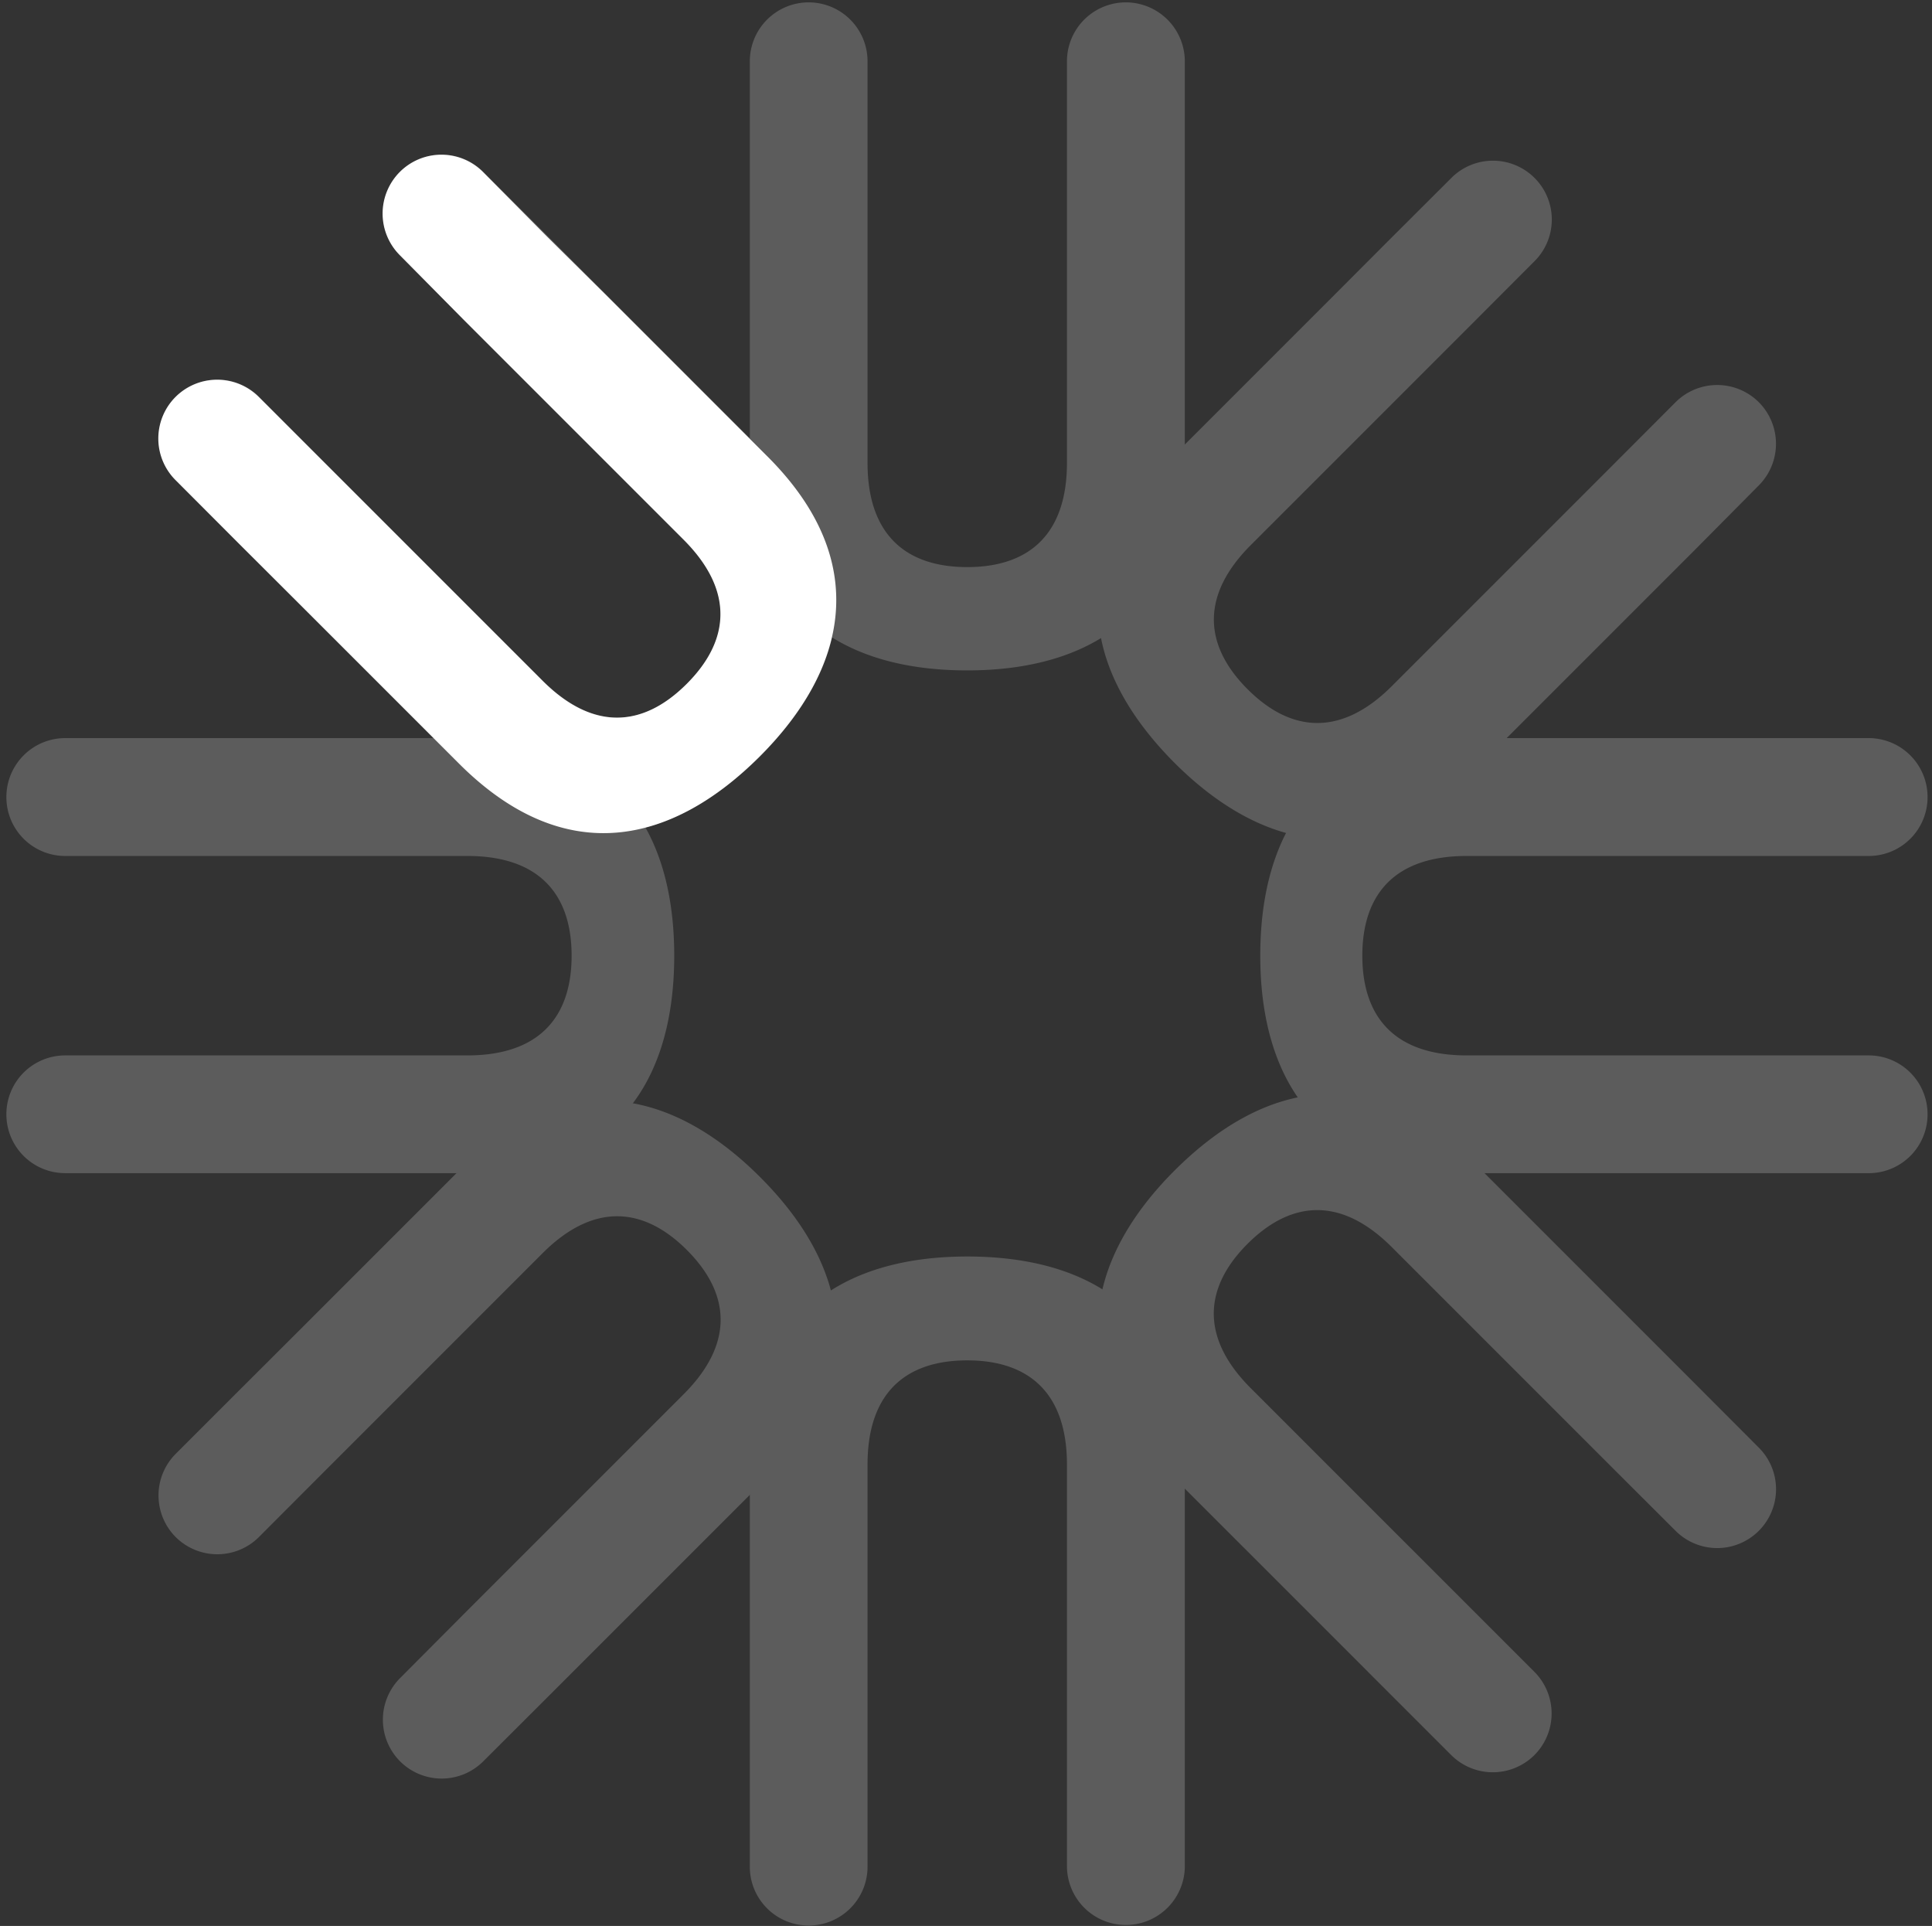 <svg id="Layer_1" data-name="Layer 1" xmlns="http://www.w3.org/2000/svg" viewBox="0 0 139.32 138.87"><rect x="0" y="0" width="139.32" height="138.87" fill="#333333" stroke="none"/><defs><style>.cls-1{opacity:0.2;}.cls-2{fill:#fff;}</style></defs><g id="u_wheel1" data-name="u wheel1"><g id="Group_10" data-name="Group 10" class="cls-1"><g id="Group_7" data-name="Group 7"><path id="Path_3" data-name="Path 3" class="cls-2" d="M90.88,68.91c0,8.76,4.06,15.68,15,15.68h29A4.24,4.24,0,0,0,139,80.34h0a4.24,4.24,0,0,0-4.24-4.24h-29c-5.1,0-7.52-2.68-7.52-7.19s2.42-7.19,7.52-7.19h29A4.24,4.24,0,0,0,139,57.47h0a4.25,4.25,0,0,0-4.24-4.25h-29C94.94,53.22,90.88,60.09,90.88,68.91Z"/><path id="Path_4" data-name="Path 4" class="cls-2" d="M48.62,68.91c0-8.76-4-15.69-15-15.69H4.7A4.25,4.25,0,0,0,.46,57.47h0A4.24,4.24,0,0,0,4.7,61.72h29c5.1,0,7.52,2.68,7.52,7.19s-2.42,7.19-7.52,7.19H4.7A4.24,4.24,0,0,0,.46,80.34h0A4.24,4.24,0,0,0,4.7,84.59h29C44.57,84.59,48.62,77.73,48.62,68.91Z"/></g><g id="Group_8" data-name="Group 8"><path id="Path_5" data-name="Path 5" class="cls-2" d="M84.69,84.41c-6.19,6.19-8.22,14-.51,21.67l11.7,11.7L100.1,122l4.55,4.55a4.25,4.25,0,0,0,6,0h0a4.25,4.25,0,0,0,0-6h0L106.1,116l-4.21-4.21-11.7-11.7c-3.6-3.6-3.42-7.21-.23-10.4s6.79-3.38,10.4.23l11.7,11.7,4.21,4.21,4.56,4.55a4.24,4.24,0,0,0,6,0h0a4.24,4.24,0,0,0,0-6h0l-4.55-4.56-4.21-4.21-11.7-11.7C98.65,76.19,90.93,78.17,84.69,84.41Z"/><path id="Path_6" data-name="Path 6" class="cls-2" d="M54.81,54.53c6.19-6.2,8.22-14,.51-21.68l-11.7-11.7-4.21-4.21-4.56-4.55a4.24,4.24,0,0,0-6,0h0a4.26,4.26,0,0,0,0,6h0L33.4,23l4.21,4.21,11.7,11.7c3.6,3.6,3.42,7.21.23,10.4s-6.79,3.37-10.4-.23l-11.7-11.7-4.21-4.21-4.55-4.56a4.25,4.25,0,0,0-6,0h0a4.25,4.25,0,0,0,0,6l4.55,4.55,4.21,4.22L33.13,55C40.85,62.75,48.57,60.76,54.81,54.53Z"/></g><g id="Group_9" data-name="Group 9"><path id="Path_7" data-name="Path 7" class="cls-2" d="M84.69,55c6.19,6.19,14,8.22,21.67.51l11.7-11.7,4.22-4.22L126.83,35a4.25,4.25,0,0,0,0-6h0a4.25,4.25,0,0,0-6,0h0l-4.55,4.56-4.21,4.21-11.7,11.7c-3.6,3.6-7.21,3.42-10.4.23s-3.38-6.79.23-10.4l11.7-11.7,4.21-4.21,4.55-4.56a4.24,4.24,0,0,0,0-6h0a4.24,4.24,0,0,0-6,0h0l-4.56,4.55-4.2,4.21-11.7,11.7C76.47,41,78.46,48.75,84.69,55Z"/><path id="Path_8" data-name="Path 8" class="cls-2" d="M54.81,84.87c-6.19-6.19-14-8.22-21.67-.5l-11.7,11.7-4.22,4.21-4.55,4.55a4.25,4.25,0,0,0,0,6h0a4.25,4.25,0,0,0,6,0h0l4.55-4.56,4.21-4.21,11.7-11.7c3.6-3.6,7.21-3.42,10.4-.23s3.38,6.79-.23,10.4l-11.7,11.7-4.21,4.21L28.85,121a4.25,4.25,0,0,0,0,6h0a4.24,4.24,0,0,0,6,0l4.56-4.55,4.21-4.21,11.7-11.7C63,98.83,61.05,91.11,54.81,84.87Z"/></g><g id="Group_6" data-name="Group 6"><path id="Path_1" data-name="Path 1" class="cls-2" d="M69.75,48.34c8.76,0,15.69-4.06,15.69-15V4.42A4.26,4.26,0,0,0,81.19.17h0a4.25,4.25,0,0,0-4.25,4.25V33.37c0,5.1-2.68,7.52-7.19,7.52s-7.19-2.42-7.19-7.52V4.42A4.25,4.25,0,0,0,58.32.17h0a4.25,4.25,0,0,0-4.25,4.25h0V33.37C54.07,44.28,60.93,48.34,69.75,48.34Z"/></g><path id="Path_2" data-name="Path 2" class="cls-2" d="M69.75,90.6c-8.75,0-15.68,4.05-15.68,15v29a4.24,4.24,0,0,0,4.25,4.24h0a4.24,4.24,0,0,0,4.24-4.24v-29c0-5.1,2.68-7.51,7.19-7.51s7.19,2.42,7.19,7.51v28.95a4.25,4.25,0,0,0,4.25,4.25h0a4.25,4.25,0,0,0,4.25-4.25V105.56C85.44,94.65,78.58,90.6,69.75,90.6Z"/></g><g id="u_wheel1-2" data-name="u wheel1"><g id="Group_10-2" data-name="Group 10"><g id="Group_8-2" data-name="Group 8"><path id="Path_6-2" data-name="Path 6" class="cls-2" d="M54.79,54.54c6.19-6.19,8.23-14,.51-21.67L43.6,21.17,39.39,17,34.83,12.4a4.24,4.24,0,0,0-6,0h0a4.25,4.25,0,0,0,0,6h0L33.38,23l4.21,4.21,11.7,11.7c3.6,3.6,3.42,7.21.23,10.4s-6.79,3.38-10.4-.23l-11.7-11.7-4.21-4.21-4.55-4.55a4.25,4.25,0,0,0-6,0h0a4.24,4.24,0,0,0,0,6l4.55,4.56,4.22,4.21,11.7,11.7C40.83,62.76,48.55,60.78,54.79,54.54Z"/></g></g></g></g></svg>